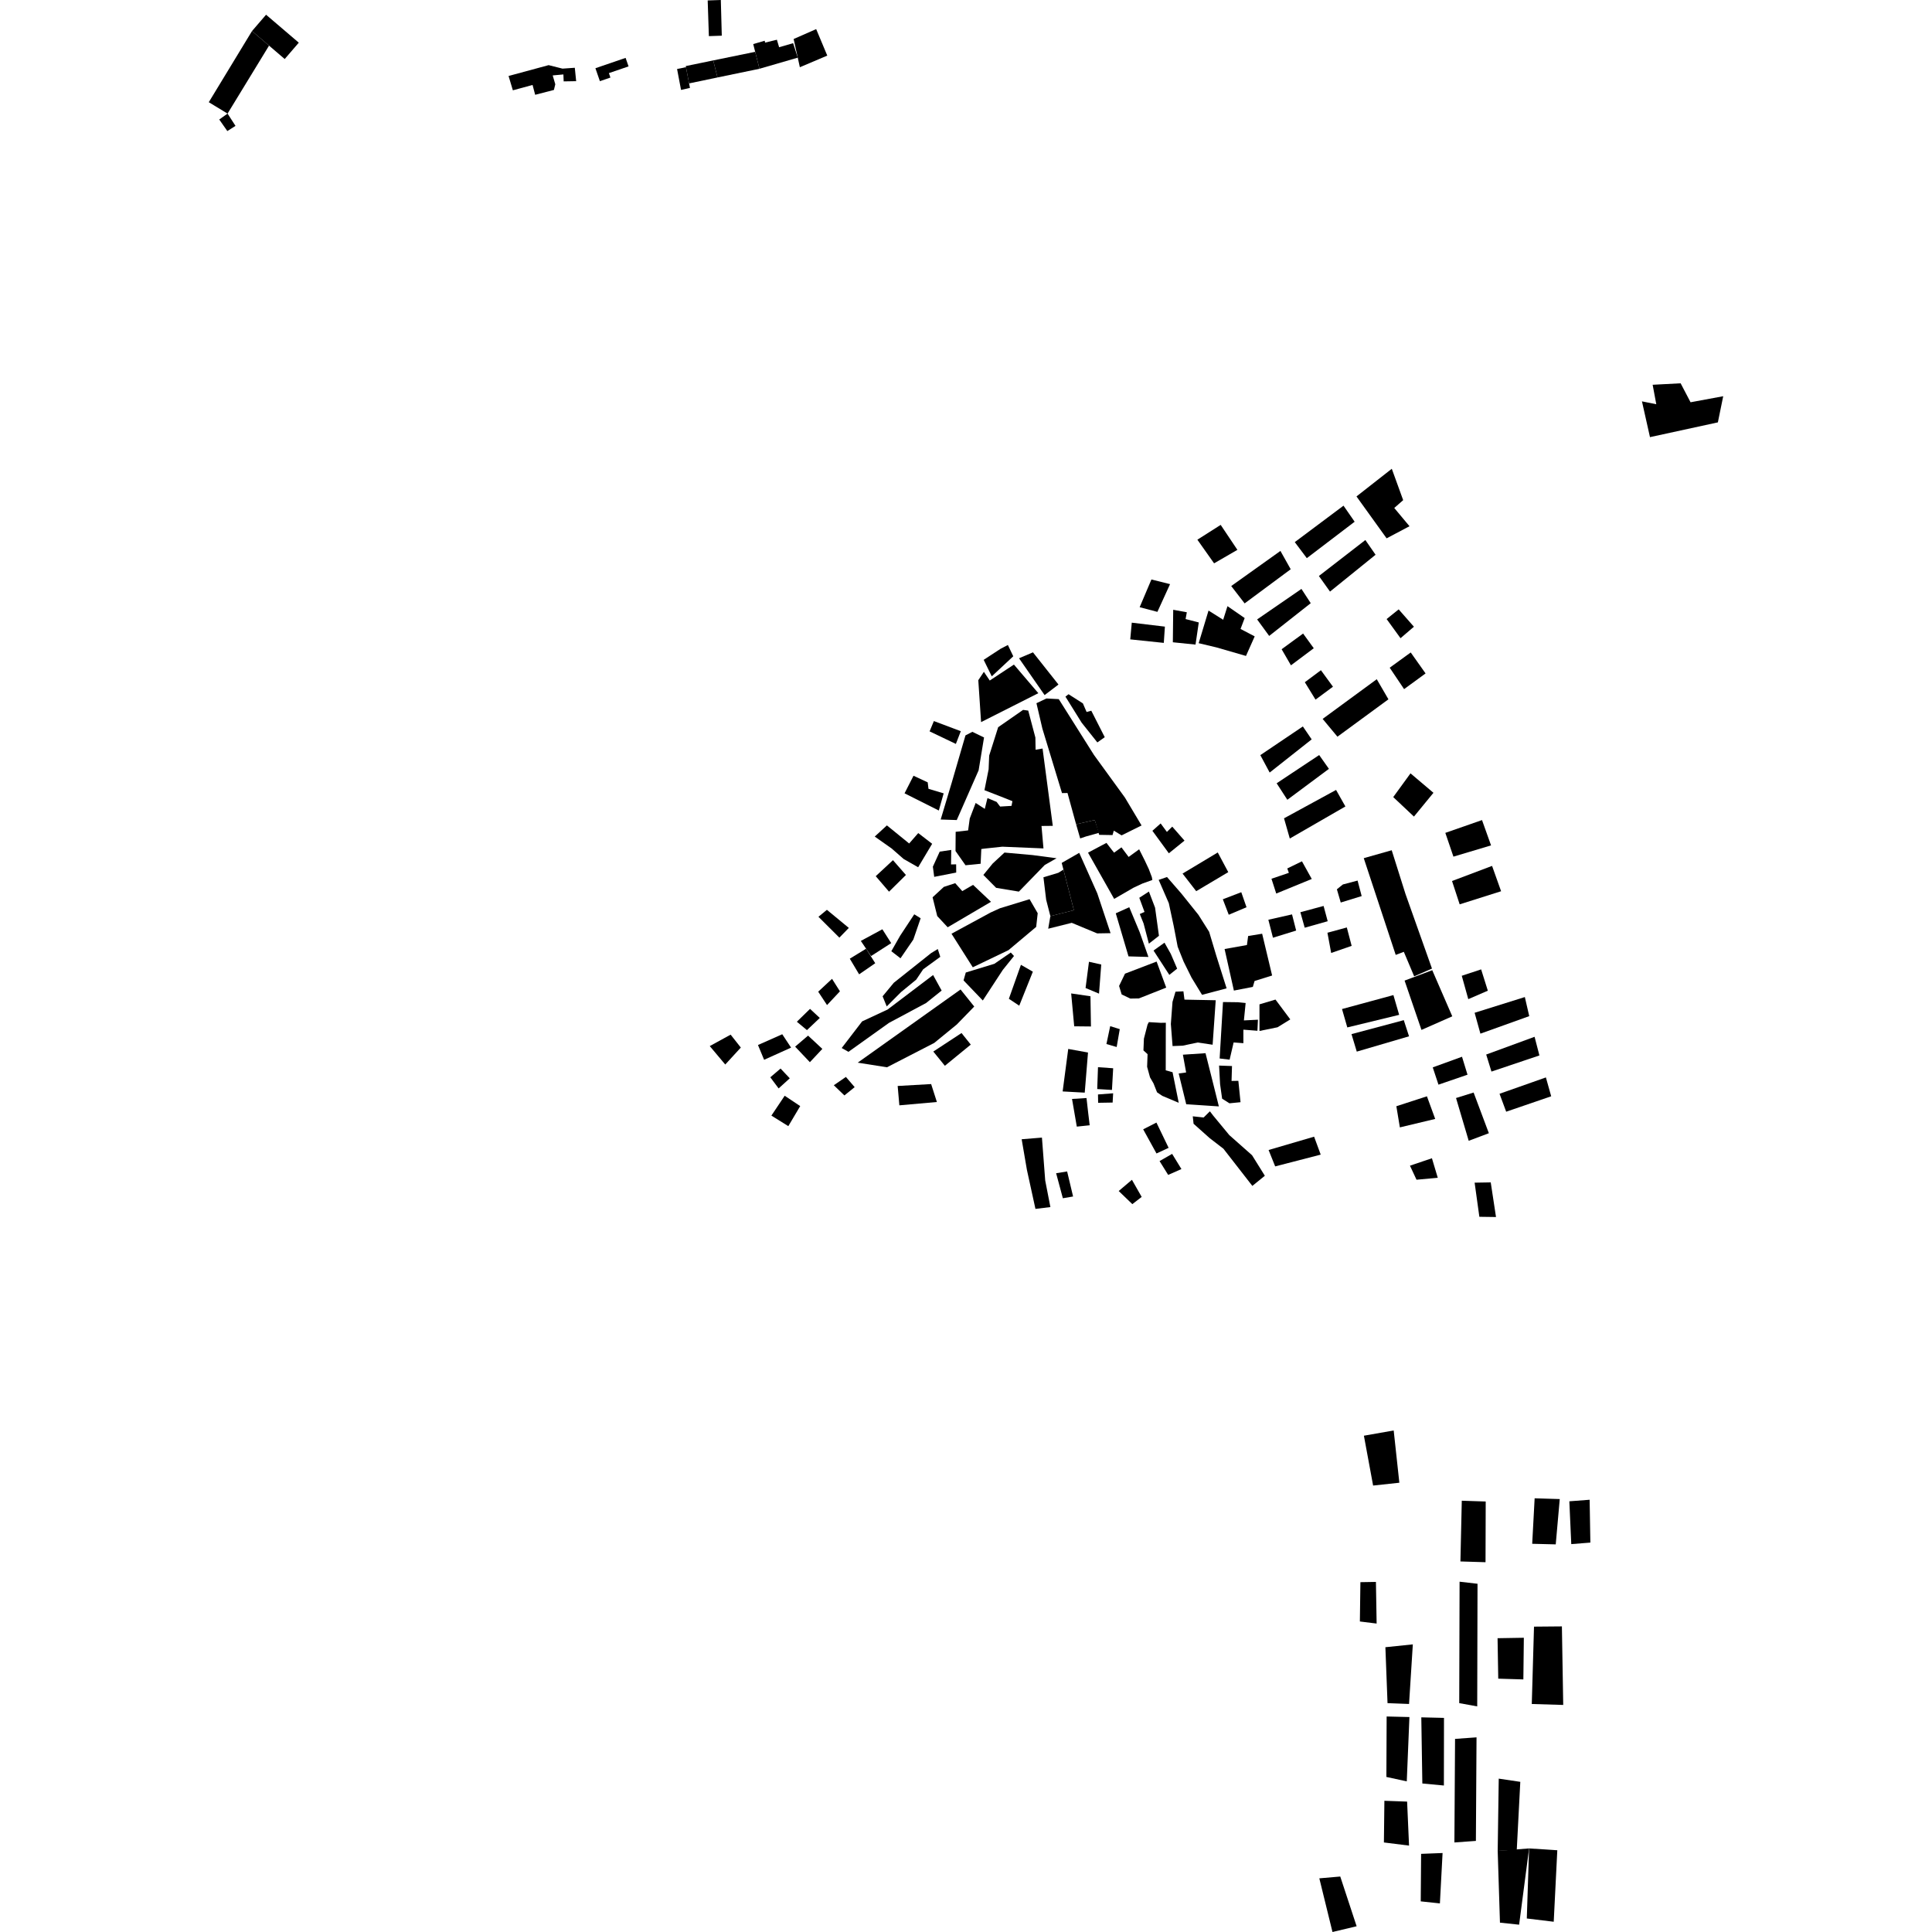 <?xml version="1.0" encoding="utf-8" standalone="no"?>
<!DOCTYPE svg PUBLIC "-//W3C//DTD SVG 1.1//EN"
  "http://www.w3.org/Graphics/SVG/1.1/DTD/svg11.dtd">
<!-- Created with matplotlib (https://matplotlib.org/) -->
<svg height="288pt" version="1.1" viewBox="0 0 288 288" width="288pt" xmlns="http://www.w3.org/2000/svg" xmlns:xlink="http://www.w3.org/1999/xlink">
 <defs>
  <style type="text/css">
*{stroke-linecap:butt;stroke-linejoin:round;}
  </style>
 </defs>
 <g id="figure_1">
  <g id="patch_1">
   <path d="M 0 288 
L 288 288 
L 288 0 
L 0 0 
z
" style="fill:none;opacity:0;"/>
  </g>
  <g id="axes_1">
   <g id="PatchCollection_1">
    <path clip-path="url(#pff3fd52eb0)" d="M 39.662 2.194 
L 44.54 6.361 
L 42.441 8.799 
L 40.107 6.801 
L 37.565 4.63 
L 39.662 2.194 
"/>
    <path clip-path="url(#pff3fd52eb0)" d="M 37.565 4.63 
L 31.123 15.236 
L 33.922 16.933 
L 40.107 6.801 
L 37.565 4.63 
"/>
    <path clip-path="url(#pff3fd52eb0)" d="M 32.682 17.814 
L 33.922 16.933 
L 35.105 18.764 
L 33.889 19.538 
L 32.682 17.814 
"/>
    <path clip-path="url(#pff3fd52eb0)" d="M 118.306 5.816 
L 121.666 4.339 
L 123.32 8.289 
L 119.233 10.022 
L 118.92 8.595 
L 118.306 5.816 
"/>
    <path clip-path="url(#pff3fd52eb0)" d="M 105.494 0.067 
L 107.453 0 
L 107.595 5.32 
L 105.671 5.386 
L 105.494 0.067 
"/>
    <path clip-path="url(#pff3fd52eb0)" d="M 118.231 6.436 
L 118.92 8.595 
L 113.211 10.252 
L 112.573 7.725 
L 112.282 6.57 
L 113.991 6.074 
L 114.048 6.351 
L 115.811 5.924 
L 116.141 7.041 
L 118.231 6.436 
"/>
    <path clip-path="url(#pff3fd52eb0)" d="M 112.573 7.725 
L 106.321 9.005 
L 106.953 11.549 
L 113.211 10.252 
L 112.573 7.725 
"/>
    <path clip-path="url(#pff3fd52eb0)" d="M 106.321 9.005 
L 102.224 9.85 
L 102.255 10.013 
L 102.718 12.434 
L 106.953 11.549 
L 106.321 9.005 
"/>
    <path clip-path="url(#pff3fd52eb0)" d="M 100.93 10.287 
L 102.255 10.013 
L 102.852 13.105 
L 101.521 13.405 
L 100.93 10.287 
"/>
    <path clip-path="url(#pff3fd52eb0)" d="M 88.757 10.17 
L 93.257 8.628 
L 93.697 9.898 
L 90.767 10.901 
L 90.995 11.562 
L 89.425 12.101 
L 88.757 10.17 
"/>
    <path clip-path="url(#pff3fd52eb0)" d="M 75.811 11.327 
L 81.784 9.709 
L 83.85 10.23 
L 85.685 10.102 
L 85.887 12.1 
L 84.026 12.132 
L 83.985 11.096 
L 82.39 11.243 
L 82.776 12.562 
L 82.571 13.408 
L 79.777 14.131 
L 79.389 12.665 
L 76.452 13.462 
L 75.811 11.327 
"/>
    <path clip-path="url(#pff3fd52eb0)" d="M 172.414 143.338 
L 167.702 145.142 
L 166.819 146.975 
L 167.206 148.241 
L 168.494 148.855 
L 169.771 148.834 
L 173.847 147.221 
L 172.414 143.338 
"/>
    <path clip-path="url(#pff3fd52eb0)" d="M 174.726 172.006 
L 172.854 173.081 
L 174.137 175.141 
L 176.114 174.269 
L 174.726 172.006 
"/>
    <path clip-path="url(#pff3fd52eb0)" d="M 174.205 171.107 
L 172.396 171.945 
L 170.412 168.347 
L 172.387 167.34 
L 174.205 171.107 
"/>
    <path clip-path="url(#pff3fd52eb0)" d="M 160.517 167.943 
L 162.437 167.742 
L 162.203 165.795 
L 161.963 163.682 
L 159.806 163.819 
L 160.517 167.943 
"/>
    <path clip-path="url(#pff3fd52eb0)" d="M 165.857 164.356 
L 163.697 164.392 
L 163.676 163.149 
L 165.934 162.977 
L 165.857 164.356 
"/>
    <path clip-path="url(#pff3fd52eb0)" d="M 165.757 162.476 
L 163.562 162.343 
L 163.676 159.082 
L 165.939 159.244 
L 165.757 162.476 
"/>
    <path clip-path="url(#pff3fd52eb0)" d="M 165.496 152.967 
L 166.921 153.413 
L 166.46 156.076 
L 164.934 155.632 
L 165.496 152.967 
"/>
    <path clip-path="url(#pff3fd52eb0)" d="M 159.677 148.09 
L 162.552 148.511 
L 162.627 153.015 
L 160.13 152.989 
L 159.677 148.09 
"/>
    <path clip-path="url(#pff3fd52eb0)" d="M 162.331 143.37 
L 164.161 143.778 
L 163.829 148.12 
L 161.823 147.28 
L 162.331 143.37 
"/>
    <path clip-path="url(#pff3fd52eb0)" d="M 168.224 142.566 
L 171.194 142.651 
L 169.883 138.941 
L 168.337 135.237 
L 166.326 136.145 
L 168.224 142.566 
"/>
    <path clip-path="url(#pff3fd52eb0)" d="M 174.31 145.323 
L 175.475 144.395 
L 174.529 142.191 
L 173.589 140.525 
L 171.955 141.696 
L 174.31 145.323 
"/>
    <path clip-path="url(#pff3fd52eb0)" d="M 172.762 139.5 
L 171.263 140.668 
L 170.47 137.653 
L 169.905 136.251 
L 170.61 135.938 
L 169.832 133.832 
L 171.266 132.902 
L 172.185 135.307 
L 172.762 139.5 
"/>
    <path clip-path="url(#pff3fd52eb0)" d="M 162.191 127.103 
L 164.936 125.647 
L 165.729 126.674 
L 166.073 127.106 
L 167.173 126.314 
L 168.244 127.743 
L 169.811 126.605 
L 170.649 128.272 
L 171.245 129.54 
L 171.703 130.744 
L 171.778 131.178 
L 170.302 131.707 
L 168.963 132.334 
L 166.088 133.998 
L 162.191 127.103 
"/>
    <path clip-path="url(#pff3fd52eb0)" d="M 173.964 130.737 
L 172.722 131.162 
L 174.233 134.634 
L 174.965 138.05 
L 175.556 141.131 
L 176.436 143.336 
L 177.625 145.737 
L 179.186 148.297 
L 182.848 147.33 
L 181.316 142.481 
L 180.244 138.901 
L 178.648 136.373 
L 176.097 133.19 
L 173.964 130.737 
"/>
    <path clip-path="url(#pff3fd52eb0)" d="M 175.23 147.828 
L 176.41 147.774 
L 176.567 149.014 
L 181.226 149.105 
L 180.764 155.735 
L 178.53 155.403 
L 176.31 155.876 
L 174.793 155.936 
L 174.536 152.646 
L 174.783 149.348 
L 175.23 147.828 
"/>
    <path clip-path="url(#pff3fd52eb0)" d="M 171.061 152.739 
L 170.522 154.83 
L 170.451 156.582 
L 171.067 157.141 
L 170.998 159.025 
L 171.43 160.598 
L 171.951 161.498 
L 172.48 162.832 
L 173.264 163.358 
L 175.711 164.391 
L 174.791 159.834 
L 173.774 159.551 
L 173.781 153.971 
L 173.79 152.458 
L 173.013 152.471 
L 171.256 152.366 
L 171.061 152.739 
"/>
    <path clip-path="url(#pff3fd52eb0)" d="M 176.829 164.609 
L 181.694 164.929 
L 180.716 161.012 
L 179.705 156.996 
L 176.333 157.222 
L 176.815 159.869 
L 175.705 160.022 
L 176.829 164.609 
"/>
    <path clip-path="url(#pff3fd52eb0)" d="M 177.804 166.406 
L 177.923 167.516 
L 180.323 169.658 
L 182.374 171.239 
L 186.686 176.781 
L 188.549 175.268 
L 186.642 172.21 
L 183.251 169.208 
L 180.838 166.289 
L 180.357 165.659 
L 179.426 166.582 
L 177.804 166.406 
"/>
    <path clip-path="url(#pff3fd52eb0)" d="M 181.727 158.844 
L 181.874 161.6 
L 182.18 163.778 
L 183.272 164.467 
L 184.923 164.304 
L 184.6 161.116 
L 183.586 161.133 
L 183.652 158.912 
L 181.727 158.844 
"/>
    <path clip-path="url(#pff3fd52eb0)" d="M 181.81 157.786 
L 182.31 149.373 
L 184.537 149.401 
L 185.686 149.517 
L 185.426 152.111 
L 187.518 152.007 
L 187.443 153.655 
L 185.348 153.49 
L 185.349 155.506 
L 183.895 155.396 
L 183.298 157.961 
L 181.81 157.786 
"/>
    <path clip-path="url(#pff3fd52eb0)" d="M 187.749 149.717 
L 187.748 153.684 
L 190.437 153.135 
L 192.341 151.96 
L 190.134 149.004 
L 187.749 149.717 
"/>
    <path clip-path="url(#pff3fd52eb0)" d="M 188.146 139.189 
L 189.633 145.417 
L 187.016 146.235 
L 186.759 147.113 
L 183.933 147.664 
L 182.548 141.469 
L 185.878 140.874 
L 186.059 139.528 
L 188.146 139.189 
"/>
    <path clip-path="url(#pff3fd52eb0)" d="M 197.878 139.042 
L 200.768 138.255 
L 201.489 140.998 
L 198.435 142.058 
L 197.878 139.042 
"/>
    <path clip-path="url(#pff3fd52eb0)" d="M 189.072 137.105 
L 192.601 136.307 
L 193.216 138.717 
L 189.757 139.784 
L 189.072 137.105 
"/>
    <path clip-path="url(#pff3fd52eb0)" d="M 193.844 135.982 
L 194.492 138.292 
L 197.917 137.326 
L 197.305 135.05 
L 193.844 135.982 
"/>
    <path clip-path="url(#pff3fd52eb0)" d="M 202.372 131.267 
L 202.983 133.577 
L 199.862 134.538 
L 199.287 132.565 
L 200.187 131.843 
L 202.372 131.267 
"/>
    <path clip-path="url(#pff3fd52eb0)" d="M 203.293 127.926 
L 207.459 126.745 
L 209.516 133.269 
L 213.463 144.383 
L 210.808 145.539 
L 209.265 141.887 
L 208.057 142.346 
L 203.293 127.926 
"/>
    <path clip-path="url(#pff3fd52eb0)" d="M 216.66 127.698 
L 215.453 124.155 
L 220.921 122.247 
L 222.269 126.022 
L 216.66 127.698 
"/>
    <path clip-path="url(#pff3fd52eb0)" d="M 216.452 131.331 
L 222.421 129.079 
L 223.766 132.855 
L 217.591 134.809 
L 216.452 131.331 
"/>
    <path clip-path="url(#pff3fd52eb0)" d="M 217.904 145.459 
L 220.79 144.503 
L 221.788 147.68 
L 218.874 148.941 
L 217.904 145.459 
"/>
    <path clip-path="url(#pff3fd52eb0)" d="M 209.379 146.176 
L 213.504 144.626 
L 216.488 151.501 
L 211.897 153.527 
L 209.379 146.176 
"/>
    <path clip-path="url(#pff3fd52eb0)" d="M 219.819 150.973 
L 220.682 154.086 
L 227.962 151.474 
L 227.305 148.629 
L 219.819 150.973 
"/>
    <path clip-path="url(#pff3fd52eb0)" d="M 221.545 157.197 
L 222.329 159.739 
L 229.478 157.332 
L 228.756 154.554 
L 221.545 157.197 
"/>
    <path clip-path="url(#pff3fd52eb0)" d="M 213.577 159.113 
L 217.939 157.527 
L 218.759 160.203 
L 214.431 161.688 
L 213.577 159.113 
"/>
    <path clip-path="url(#pff3fd52eb0)" d="M 223.532 163.047 
L 224.524 165.72 
L 231.234 163.421 
L 230.444 160.61 
L 223.532 163.047 
"/>
    <path clip-path="url(#pff3fd52eb0)" d="M 217.048 163.68 
L 219.669 162.863 
L 221.942 168.926 
L 218.938 170.056 
L 217.048 163.68 
"/>
    <path clip-path="url(#pff3fd52eb0)" d="M 219.819 176.297 
L 222.221 176.257 
L 223.007 181.419 
L 220.525 181.384 
L 219.819 176.297 
"/>
    <path clip-path="url(#pff3fd52eb0)" d="M 207.713 148.335 
L 208.571 151.28 
L 200.841 153.157 
L 200.052 150.415 
L 207.713 148.335 
"/>
    <path clip-path="url(#pff3fd52eb0)" d="M 209.259 152.073 
L 210.042 154.48 
L 202.251 156.763 
L 201.465 154.155 
L 209.259 152.073 
"/>
    <path clip-path="url(#pff3fd52eb0)" d="M 199.165 117.755 
L 200.556 120.218 
L 192.268 124.998 
L 191.407 121.985 
L 199.165 117.755 
"/>
    <path clip-path="url(#pff3fd52eb0)" d="M 196.648 112.553 
L 198.1 114.611 
L 191.902 119.221 
L 190.307 116.762 
L 196.648 112.553 
"/>
    <path clip-path="url(#pff3fd52eb0)" d="M 194.215 108.291 
L 195.529 110.217 
L 189.268 115.163 
L 187.875 112.566 
L 194.215 108.291 
"/>
    <path clip-path="url(#pff3fd52eb0)" d="M 210.261 115.283 
L 213.683 118.181 
L 210.774 121.727 
L 207.687 118.821 
L 210.261 115.283 
"/>
    <path clip-path="url(#pff3fd52eb0)" d="M 197.164 107.165 
L 199.369 109.817 
L 206.971 104.244 
L 205.231 101.249 
L 197.164 107.165 
"/>
    <path clip-path="url(#pff3fd52eb0)" d="M 207.161 99.535 
L 209.306 102.727 
L 212.507 100.387 
L 210.294 97.262 
L 207.161 99.535 
"/>
    <path clip-path="url(#pff3fd52eb0)" d="M 194.509 101.698 
L 196.104 104.292 
L 198.704 102.367 
L 196.908 99.908 
L 194.509 101.698 
"/>
    <path clip-path="url(#pff3fd52eb0)" d="M 208.499 90.839 
L 210.769 93.424 
L 208.773 95.136 
L 206.701 92.281 
L 208.499 90.839 
"/>
    <path clip-path="url(#pff3fd52eb0)" d="M 191.051 96.781 
L 194.251 94.441 
L 195.841 96.632 
L 192.44 99.178 
L 191.051 96.781 
"/>
    <path clip-path="url(#pff3fd52eb0)" d="M 187.399 92.337 
L 194.003 87.789 
L 195.389 89.916 
L 189.195 94.796 
L 187.399 92.337 
"/>
    <path clip-path="url(#pff3fd52eb0)" d="M 203.532 80.501 
L 205.054 82.696 
L 198.262 88.187 
L 196.604 85.863 
L 203.532 80.501 
"/>
    <path clip-path="url(#pff3fd52eb0)" d="M 183.536 87.36 
L 185.536 89.948 
L 192.403 84.857 
L 190.872 82.127 
L 183.536 87.36 
"/>
    <path clip-path="url(#pff3fd52eb0)" d="M 193.01 80.813 
L 194.805 83.203 
L 201.935 77.773 
L 200.274 75.38 
L 193.01 80.813 
"/>
    <path clip-path="url(#pff3fd52eb0)" d="M 202.209 74.004 
L 206.7 80.248 
L 210.113 78.443 
L 207.839 75.723 
L 209.169 74.557 
L 207.472 69.88 
L 202.209 74.004 
"/>
    <path clip-path="url(#pff3fd52eb0)" d="M 178.491 80.453 
L 181.965 78.244 
L 184.457 81.966 
L 180.982 83.975 
L 178.491 80.453 
"/>
    <path clip-path="url(#pff3fd52eb0)" d="M 178.685 95.878 
L 181.326 96.506 
L 185.736 97.779 
L 187.036 94.864 
L 184.925 93.756 
L 185.542 92.133 
L 182.978 90.36 
L 182.337 92.388 
L 180.154 91.015 
L 178.685 95.878 
"/>
    <path clip-path="url(#pff3fd52eb0)" d="M 174.834 95.742 
L 174.888 90.9 
L 176.918 91.27 
L 176.734 92.281 
L 178.699 92.787 
L 178.215 96.089 
L 174.834 95.742 
"/>
    <path clip-path="url(#pff3fd52eb0)" d="M 173.649 93.41 
L 173.486 95.834 
L 168.483 95.31 
L 168.712 92.82 
L 173.649 93.41 
"/>
    <path clip-path="url(#pff3fd52eb0)" d="M 172.532 91.209 
L 174.418 87.076 
L 171.64 86.383 
L 169.887 90.515 
L 172.532 91.209 
"/>
    <path clip-path="url(#pff3fd52eb0)" d="M 194.08 128.396 
L 195.542 131.027 
L 190.246 133.199 
L 189.535 130.994 
L 192.127 130.113 
L 191.892 129.459 
L 194.08 128.396 
"/>
    <path clip-path="url(#pff3fd52eb0)" d="M 185.036 133 
L 185.816 135.241 
L 183.169 136.36 
L 182.285 134.054 
L 185.036 133 
"/>
    <path clip-path="url(#pff3fd52eb0)" d="M 178.317 132.847 
L 183.095 130.008 
L 181.528 127.075 
L 176.281 130.223 
L 178.317 132.847 
"/>
    <path clip-path="url(#pff3fd52eb0)" d="M 171.786 123.845 
L 174.239 127.198 
L 176.571 125.311 
L 174.746 123.225 
L 173.949 124.012 
L 173.017 122.75 
L 171.786 123.845 
"/>
    <path clip-path="url(#pff3fd52eb0)" d="M 161.847 124.702 
L 163.828 124.148 
L 163.19 122.242 
L 160.412 122.873 
L 161.021 124.983 
L 161.847 124.702 
"/>
    <path clip-path="url(#pff3fd52eb0)" d="M 163.19 122.242 
L 163.851 124.448 
L 165.841 124.483 
L 166.033 123.824 
L 167.193 124.526 
L 170.172 123.05 
L 167.688 118.889 
L 163.077 112.542 
L 157.828 104.218 
L 155.995 104.122 
L 154.502 104.826 
L 155.385 108.61 
L 158.311 118.225 
L 159.131 118.211 
L 160.412 122.873 
L 163.19 122.242 
"/>
    <path clip-path="url(#pff3fd52eb0)" d="M 157.785 102.044 
L 155.717 103.617 
L 151.903 98.127 
L 153.983 97.244 
L 157.785 102.044 
"/>
    <path clip-path="url(#pff3fd52eb0)" d="M 146.635 98.362 
L 147.779 97.612 
L 149.167 96.707 
L 150.242 96.147 
L 151.046 97.832 
L 147.841 100.822 
L 146.635 98.362 
"/>
    <path clip-path="url(#pff3fd52eb0)" d="M 146.249 107.643 
L 154.782 103.332 
L 151.144 99.068 
L 147.541 101.446 
L 146.948 100.565 
L 146.667 100.146 
L 145.833 101.397 
L 146.249 107.643 
"/>
    <path clip-path="url(#pff3fd52eb0)" d="M 163.58 110.672 
L 164.684 109.891 
L 162.677 105.946 
L 161.977 106.133 
L 161.425 104.853 
L 159.288 103.486 
L 158.823 103.846 
L 161.239 107.726 
L 163.58 110.672 
"/>
    <path clip-path="url(#pff3fd52eb0)" d="M 153.277 105.927 
L 152.51 105.822 
L 148.795 108.403 
L 147.455 112.639 
L 147.371 114.688 
L 146.751 117.792 
L 149.794 118.978 
L 150.919 119.429 
L 150.786 120.13 
L 149.09 120.233 
L 148.559 119.535 
L 147.198 118.971 
L 146.8 120.578 
L 145.44 119.696 
L 144.557 122.017 
L 144.315 123.788 
L 142.459 123.997 
L 142.437 126.859 
L 143.927 128.982 
L 146.182 128.758 
L 146.283 126.562 
L 146.748 126.5 
L 149.416 126.215 
L 155.548 126.472 
L 155.255 123.126 
L 156.937 123.109 
L 155.413 111.583 
L 154.374 111.763 
L 154.343 109.948 
L 153.277 105.927 
"/>
    <path clip-path="url(#pff3fd52eb0)" d="M 144.946 109.092 
L 146.689 109.933 
L 145.882 114.828 
L 142.622 122.244 
L 140.226 122.164 
L 141.867 116.686 
L 143.921 109.625 
L 144.946 109.092 
"/>
    <path clip-path="url(#pff3fd52eb0)" d="M 146.589 130.427 
L 148.492 132.349 
L 151.884 132.91 
L 155.736 128.944 
L 157.5 127.938 
L 153.93 127.465 
L 149.738 127.091 
L 147.984 128.719 
L 146.589 130.427 
"/>
    <path clip-path="url(#pff3fd52eb0)" d="M 160.878 127.133 
L 163.571 133.169 
L 165.55 139.105 
L 163.553 139.139 
L 159.765 137.564 
L 156.255 138.442 
L 156.576 136.564 
L 160.086 135.685 
L 158.525 129.633 
L 158.267 128.632 
L 160.878 127.133 
"/>
    <path clip-path="url(#pff3fd52eb0)" d="M 157.76 130.107 
L 155.545 130.772 
L 155.948 134.117 
L 156.576 136.564 
L 160.086 135.685 
L 158.525 129.633 
L 157.76 130.107 
"/>
    <path clip-path="url(#pff3fd52eb0)" d="M 153.478 134.041 
L 154.689 136.129 
L 154.463 138.169 
L 150.335 141.636 
L 145.011 144.191 
L 144.743 143.769 
L 141.838 139.189 
L 147.66 136.032 
L 149.06 135.393 
L 153.478 134.041 
"/>
    <path clip-path="url(#pff3fd52eb0)" d="M 143.968 144.971 
L 143.635 146.148 
L 146.505 149.142 
L 149.484 144.586 
L 151.153 142.51 
L 150.674 141.991 
L 148.235 143.67 
L 143.968 144.971 
"/>
    <path clip-path="url(#pff3fd52eb0)" d="M 143.187 147.502 
L 145.227 150.043 
L 142.628 152.719 
L 139.266 155.468 
L 132.218 159.098 
L 127.858 158.409 
L 143.187 147.502 
"/>
    <path clip-path="url(#pff3fd52eb0)" d="M 125.471 156.227 
L 126.479 156.794 
L 132.519 152.479 
L 138.051 149.519 
L 140.37 147.664 
L 139.096 145.345 
L 132.308 150.492 
L 128.519 152.254 
L 125.471 156.227 
"/>
    <path clip-path="url(#pff3fd52eb0)" d="M 131.569 148.516 
L 133.24 146.497 
L 138.806 142.073 
L 139.795 141.472 
L 140.167 142.634 
L 137.614 144.493 
L 136.581 146.032 
L 134.321 147.883 
L 133.212 148.996 
L 132.184 150.027 
L 131.569 148.516 
"/>
    <path clip-path="url(#pff3fd52eb0)" d="M 140.081 126.95 
L 141.799 126.698 
L 141.771 128.861 
L 142.531 128.845 
L 142.541 130.071 
L 139.261 130.711 
L 139.061 129.193 
L 140.081 126.95 
"/>
    <path clip-path="url(#pff3fd52eb0)" d="M 139.019 133.757 
L 140.697 132.208 
L 142.392 131.652 
L 143.446 132.837 
L 145.054 131.905 
L 147.727 134.43 
L 141.27 138.228 
L 139.712 136.555 
L 139.019 133.757 
"/>
    <path clip-path="url(#pff3fd52eb0)" d="M 137.24 136.883 
L 136.148 140.061 
L 134.236 142.851 
L 132.869 141.797 
L 134.18 139.49 
L 136.286 136.295 
L 137.24 136.883 
"/>
    <path clip-path="url(#pff3fd52eb0)" d="M 128.322 140.261 
L 131.533 138.526 
L 132.849 140.589 
L 129.845 142.521 
L 129.106 141.422 
L 128.322 140.261 
"/>
    <path clip-path="url(#pff3fd52eb0)" d="M 126.678 142.91 
L 129.106 141.422 
L 130.47 143.585 
L 128.068 145.241 
L 126.678 142.91 
"/>
    <path clip-path="url(#pff3fd52eb0)" d="M 116.972 163.341 
L 119.285 164.884 
L 117.513 167.872 
L 114.989 166.302 
L 116.972 163.341 
"/>
    <path clip-path="url(#pff3fd52eb0)" d="M 143.333 153.993 
L 144.712 155.717 
L 140.85 158.876 
L 139.127 156.753 
L 143.333 153.993 
"/>
    <path clip-path="url(#pff3fd52eb0)" d="M 133.814 161.884 
L 138.804 161.6 
L 139.659 164.272 
L 134.066 164.77 
L 133.814 161.884 
"/>
    <path clip-path="url(#pff3fd52eb0)" d="M 126.097 160.536 
L 127.405 162.058 
L 125.874 163.295 
L 124.296 161.775 
L 126.097 160.536 
"/>
    <path clip-path="url(#pff3fd52eb0)" d="M 124.029 145.913 
L 125.208 147.775 
L 123.284 149.824 
L 121.969 147.83 
L 124.029 145.913 
"/>
    <path clip-path="url(#pff3fd52eb0)" d="M 105.803 155.938 
L 108.915 154.233 
L 110.433 156.158 
L 108.112 158.687 
L 105.803 155.938 
"/>
    <path clip-path="url(#pff3fd52eb0)" d="M 112.99 155.78 
L 116.608 154.173 
L 117.925 156.167 
L 113.905 157.982 
L 112.99 155.78 
"/>
    <path clip-path="url(#pff3fd52eb0)" d="M 114.827 160.59 
L 116.357 159.287 
L 117.73 160.742 
L 116.069 162.248 
L 114.827 160.59 
"/>
    <path clip-path="url(#pff3fd52eb0)" d="M 120.458 154.377 
L 122.586 156.358 
L 120.728 158.34 
L 118.53 156.022 
L 120.458 154.377 
"/>
    <path clip-path="url(#pff3fd52eb0)" d="M 120.75 150.391 
L 122.206 151.744 
L 120.291 153.558 
L 118.787 152.309 
L 120.75 150.391 
"/>
    <path clip-path="url(#pff3fd52eb0)" d="M 122.003 136.664 
L 123.265 135.626 
L 126.533 138.321 
L 125.124 139.771 
L 122.003 136.664 
"/>
    <path clip-path="url(#pff3fd52eb0)" d="M 133.114 128.225 
L 135.044 130.432 
L 132.527 132.921 
L 130.545 130.611 
L 133.114 128.225 
"/>
    <path clip-path="url(#pff3fd52eb0)" d="M 138.955 125.783 
L 136.882 124.185 
L 135.528 125.738 
L 132.208 123.041 
L 130.396 124.704 
L 132.932 126.495 
L 134.697 128.043 
L 136.867 129.281 
L 138.955 125.783 
"/>
    <path clip-path="url(#pff3fd52eb0)" d="M 139.947 120.823 
L 140.671 118.264 
L 138.408 117.589 
L 138.291 116.623 
L 136.176 115.638 
L 134.84 118.259 
L 139.947 120.823 
"/>
    <path clip-path="url(#pff3fd52eb0)" d="M 139.211 107.487 
L 143.225 108.998 
L 142.49 110.895 
L 138.573 109.024 
L 139.211 107.487 
"/>
    <path clip-path="url(#pff3fd52eb0)" d="M 157.435 174.89 
L 159.076 174.627 
L 159.963 178.359 
L 158.438 178.619 
L 157.435 174.89 
"/>
    <path clip-path="url(#pff3fd52eb0)" d="M 152.298 169.826 
L 155.32 169.58 
L 155.808 175.971 
L 156.58 179.937 
L 154.353 180.209 
L 153.078 174.379 
L 152.298 169.826 
"/>
    <path clip-path="url(#pff3fd52eb0)" d="M 168.795 179.499 
L 170.188 178.422 
L 168.734 175.871 
L 166.764 177.543 
L 168.795 179.499 
"/>
    <path clip-path="url(#pff3fd52eb0)" d="M 159.24 156.364 
L 162.187 156.898 
L 161.7 162.879 
L 158.407 162.699 
L 159.24 156.364 
"/>
    <path clip-path="url(#pff3fd52eb0)" d="M 189.107 171.429 
L 195.891 169.442 
L 196.876 172.118 
L 190.088 173.873 
L 189.107 171.429 
"/>
    <path clip-path="url(#pff3fd52eb0)" d="M 212.71 163.424 
L 213.943 166.797 
L 208.676 168.058 
L 208.152 164.904 
L 212.71 163.424 
"/>
    <path clip-path="url(#pff3fd52eb0)" d="M 210.181 173.767 
L 213.455 172.658 
L 214.326 175.57 
L 211.158 175.859 
L 210.181 173.767 
"/>
    <path clip-path="url(#pff3fd52eb0)" d="M 244.763 59.83 
L 245.959 65.163 
L 256.08 62.962 
L 256.877 59.064 
L 252.009 59.966 
L 250.529 57.138 
L 246.358 57.357 
L 246.899 60.258 
L 244.763 59.83 
"/>
    <path clip-path="url(#pff3fd52eb0)" d="M 203.314 214.019 
L 204.688 221.449 
L 208.598 221.028 
L 207.755 213.237 
L 203.314 214.019 
"/>
    <path clip-path="url(#pff3fd52eb0)" d="M 217.906 223.71 
L 217.703 232.762 
L 221.445 232.877 
L 221.472 223.827 
L 217.906 223.71 
"/>
    <path clip-path="url(#pff3fd52eb0)" d="M 228.766 223.349 
L 232.509 223.464 
L 231.911 230.217 
L 228.402 230.13 
L 228.766 223.349 
"/>
    <path clip-path="url(#pff3fd52eb0)" d="M 233.939 223.795 
L 234.226 230.178 
L 237.073 229.952 
L 236.965 223.566 
L 233.939 223.795 
"/>
    <path clip-path="url(#pff3fd52eb0)" d="M 202.793 235.852 
L 205.107 235.813 
L 205.212 242.021 
L 202.714 241.711 
L 202.793 235.852 
"/>
    <path clip-path="url(#pff3fd52eb0)" d="M 206.518 245.548 
L 210.608 245.124 
L 210.045 254.008 
L 206.836 253.884 
L 206.518 245.548 
"/>
    <path clip-path="url(#pff3fd52eb0)" d="M 217.577 235.78 
L 217.525 253.882 
L 220.206 254.369 
L 220.252 236.09 
L 217.577 235.78 
"/>
    <path clip-path="url(#pff3fd52eb0)" d="M 223.239 244.204 
L 227.157 244.138 
L 227.085 250.349 
L 223.341 250.235 
L 223.239 244.204 
"/>
    <path clip-path="url(#pff3fd52eb0)" d="M 232.829 242.444 
L 228.672 242.48 
L 228.34 254.012 
L 233.027 254.153 
L 232.829 242.444 
"/>
    <path clip-path="url(#pff3fd52eb0)" d="M 206.705 255.874 
L 206.666 264.886 
L 209.705 265.545 
L 210.1 255.957 
L 206.705 255.874 
"/>
    <path clip-path="url(#pff3fd52eb0)" d="M 211.871 256.002 
L 212.026 265.862 
L 215.238 266.163 
L 215.253 256.083 
L 211.871 256.002 
"/>
    <path clip-path="url(#pff3fd52eb0)" d="M 216.902 259.214 
L 216.805 274.652 
L 220.009 274.421 
L 220.104 258.983 
L 216.902 259.214 
"/>
    <path clip-path="url(#pff3fd52eb0)" d="M 206.369 268.44 
L 209.756 268.561 
L 210.044 275.121 
L 206.296 274.652 
L 206.369 268.44 
"/>
    <path clip-path="url(#pff3fd52eb0)" d="M 196.67 280.001 
L 199.79 279.731 
L 202.23 287.143 
L 198.632 288 
L 196.67 280.001 
"/>
    <path clip-path="url(#pff3fd52eb0)" d="M 211.843 276.351 
L 211.787 283.433 
L 214.643 283.737 
L 215.042 276.226 
L 211.843 276.351 
"/>
    <path clip-path="url(#pff3fd52eb0)" d="M 223.415 265.137 
L 223.259 275.904 
L 226.1 275.79 
L 226.628 265.616 
L 223.415 265.137 
"/>
    <path clip-path="url(#pff3fd52eb0)" d="M 223.259 275.904 
L 223.597 286.606 
L 226.452 286.91 
L 227.939 275.542 
L 223.259 275.904 
"/>
    <path clip-path="url(#pff3fd52eb0)" d="M 227.939 275.542 
L 232.145 275.814 
L 231.611 286.471 
L 227.598 285.985 
L 227.939 275.542 
"/>
    <path clip-path="url(#pff3fd52eb0)" d="M 152.188 143.824 
L 150.391 148.887 
L 151.937 149.915 
L 153.966 144.849 
L 152.188 143.824 
"/>
   </g>
  </g>
 </g>
 <defs>
  <clipPath id="pff3fd52eb0">
   <rect height="288" width="225.754" x="31.123" y="0"/>
  </clipPath>
 </defs>
</svg>
